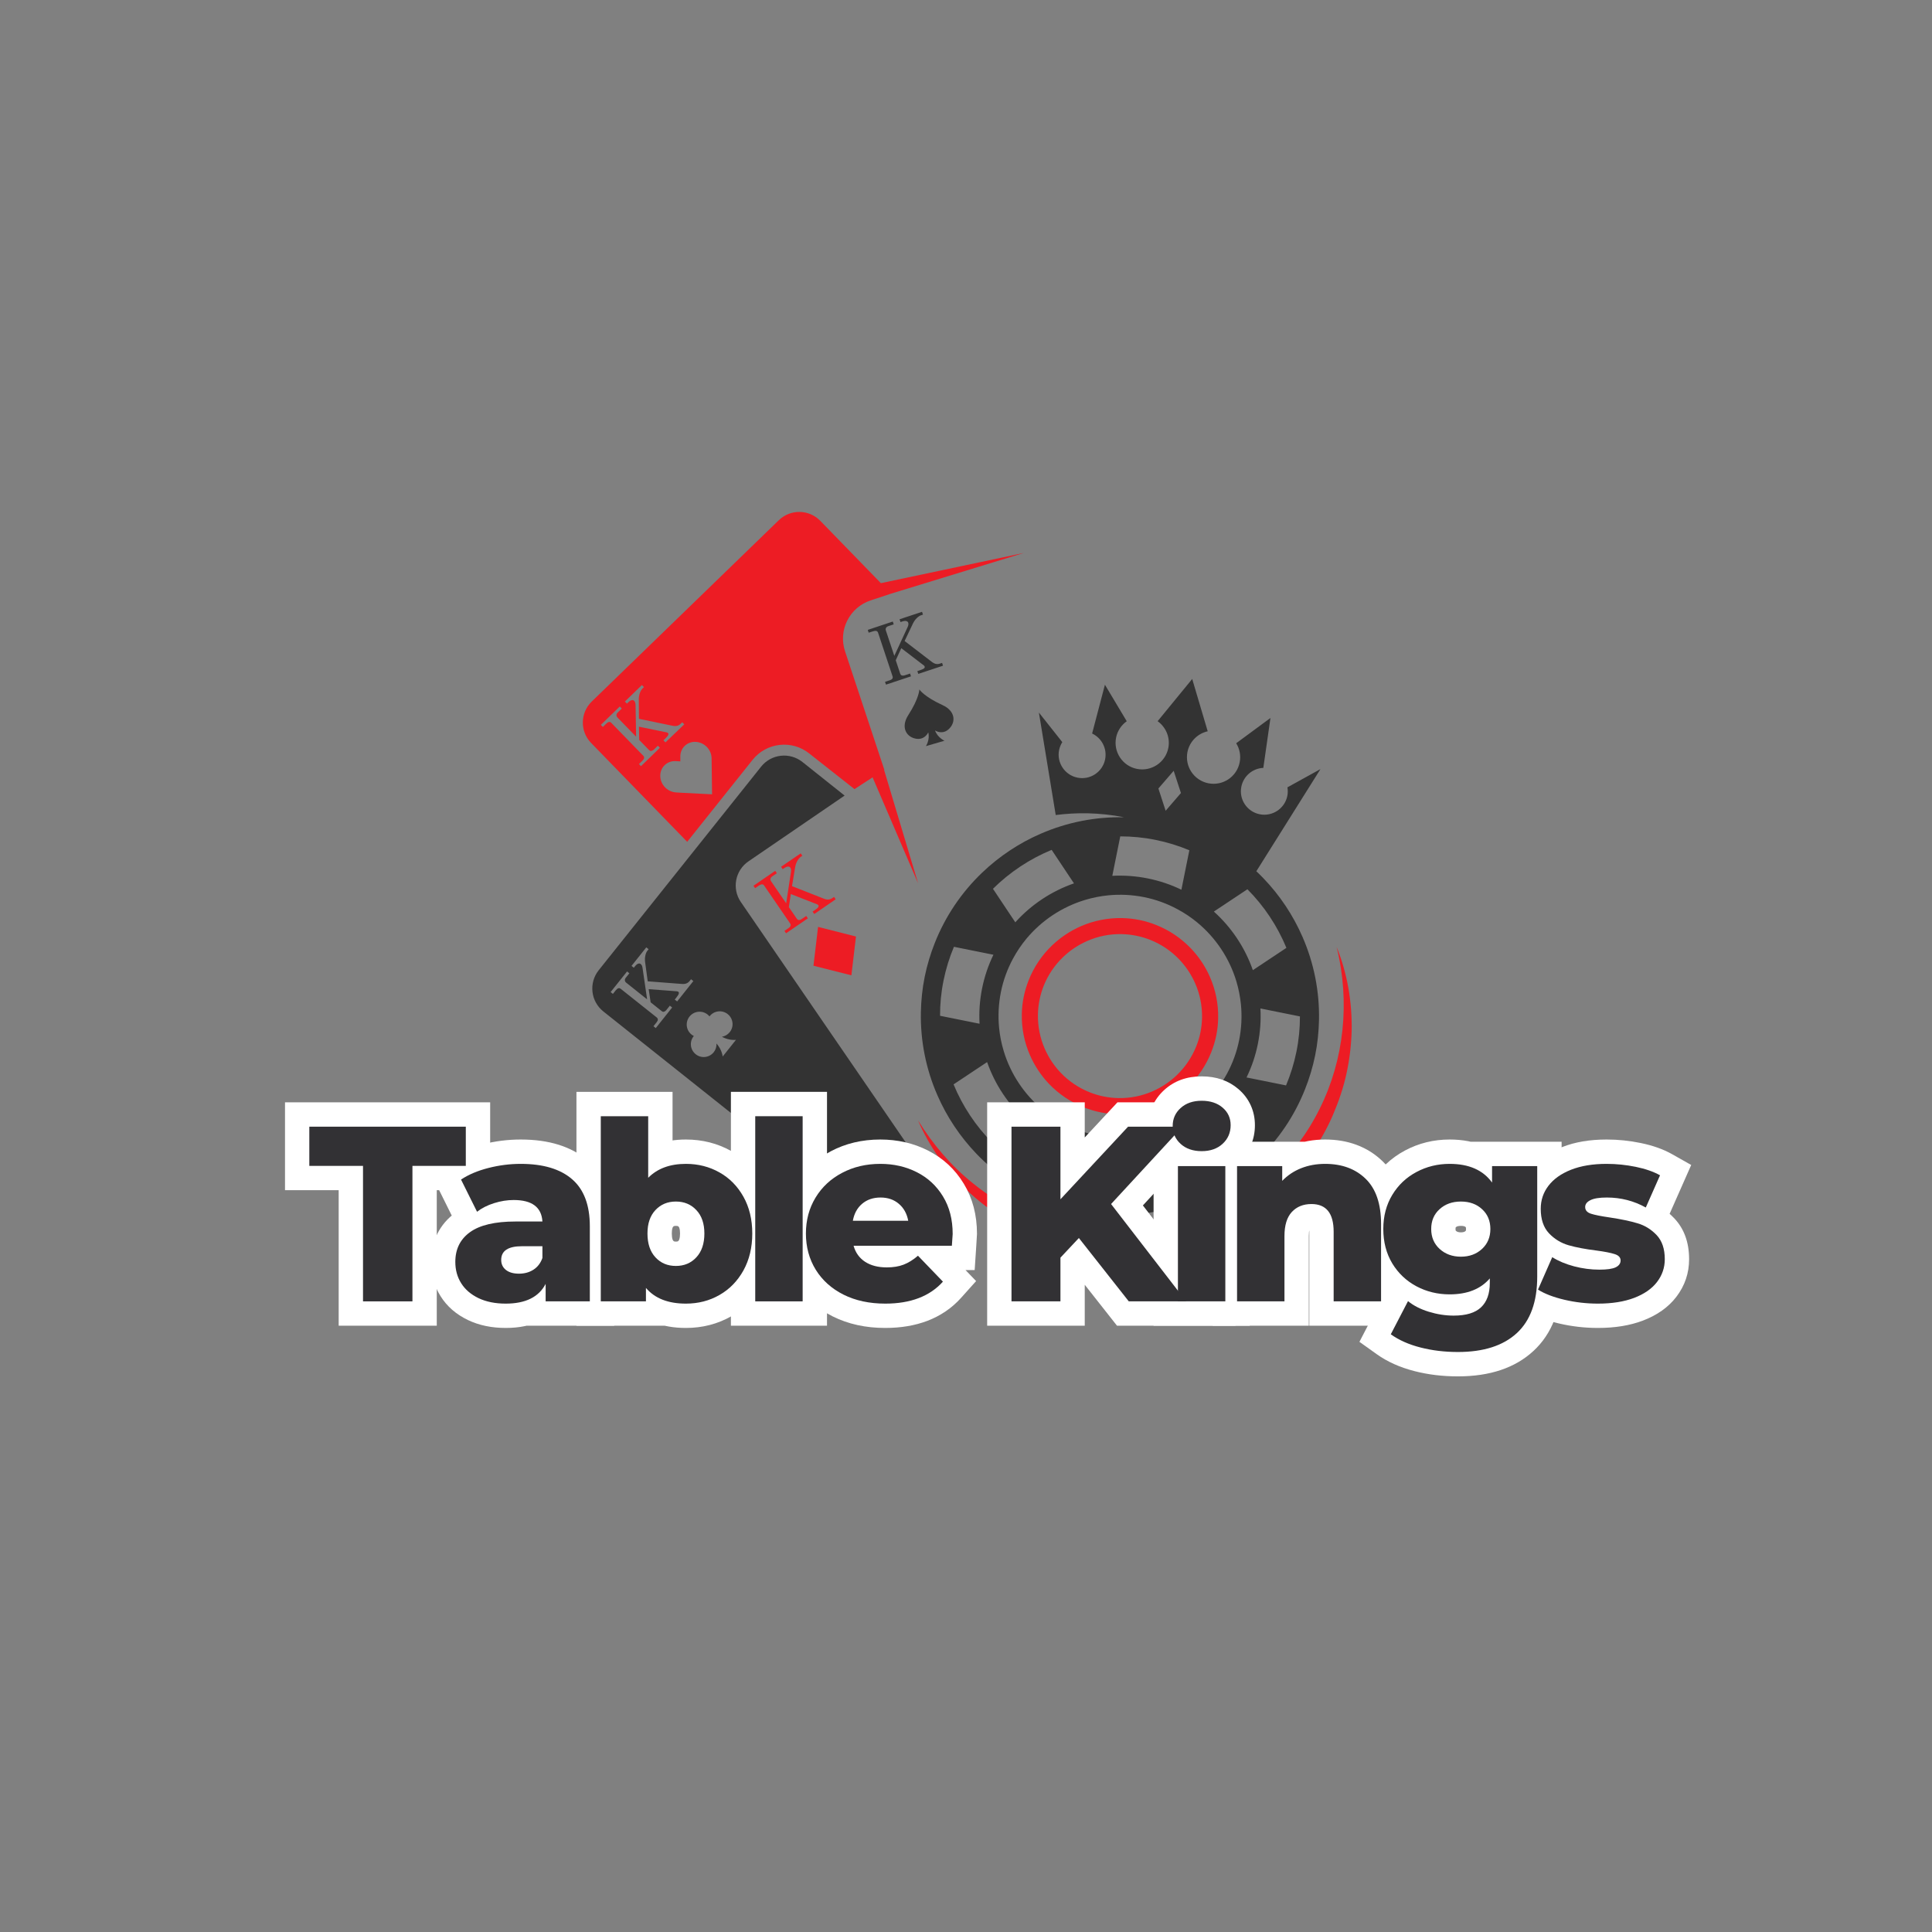 <svg xmlns="http://www.w3.org/2000/svg" xmlns:xlink="http://www.w3.org/1999/xlink" width="500" zoomAndPan="magnify" viewBox="0 0 375 375" height="500" preserveAspectRatio="xMidYMid meet" version="1.0"><rect x="0" y="0" width="375" height="375" fill="#808080" stroke="none"/><defs><g/><clipPath id="8f2d380eb5"><path d="M 178 183 L 262.5 183 L 262.5 244 L 178 244 Z M 178 183 " clip-rule="nonzero"/></clipPath></defs><path fill="#ed1c24" d="M 166.145 181.777 L 158.785 179.91 L 157.895 187.449 L 165.254 189.309 Z M 166.145 181.777 " fill-opacity="1" fill-rule="nonzero"/><path fill="#ed1c24" d="M 158.199 176.617 L 157.727 176.945 L 158.043 177.41 L 162.207 174.555 L 161.891 174.09 L 161.555 174.316 C 161.309 174.484 161.051 174.582 160.793 174.602 C 160.535 174.621 160.238 174.562 159.891 174.426 L 153.727 172.004 L 154.34 168.309 C 154.418 167.863 154.559 167.469 154.758 167.102 C 154.953 166.746 155.184 166.48 155.438 166.301 L 155.734 166.102 L 155.41 165.641 L 151.609 168.238 L 151.926 168.703 L 152.184 168.523 C 152.5 168.309 152.758 168.199 152.957 168.199 C 153.152 168.199 153.301 168.27 153.41 168.414 C 153.539 168.605 153.578 168.879 153.527 169.234 L 152.598 175.332 L 149.66 171.043 C 149.551 170.887 149.523 170.73 149.551 170.559 C 149.59 170.391 149.699 170.234 149.887 170.105 L 150.789 169.492 L 150.473 169.027 L 146.246 171.926 L 146.574 172.391 L 147.254 171.914 C 147.523 171.738 147.742 171.648 147.91 171.648 C 148.078 171.648 148.215 171.727 148.312 171.875 L 153.371 179.246 C 153.469 179.387 153.488 179.535 153.449 179.684 C 153.41 179.84 153.281 179.988 153.074 180.129 L 152.262 180.68 L 152.578 181.145 L 156.805 178.25 L 156.488 177.785 L 155.586 178.398 C 155.398 178.527 155.211 178.586 155.012 178.574 C 154.887 178.566 154.777 178.488 154.676 178.348 L 153.113 176.074 L 153.5 173.535 L 158.617 175.531 C 158.715 175.57 158.793 175.641 158.852 175.719 C 158.914 175.809 158.902 175.918 158.832 176.055 C 158.766 176.195 158.547 176.383 158.199 176.617 Z M 158.199 176.617 " fill-opacity="1" fill-rule="nonzero"/><path fill="#333333" d="M 188.301 239.957 L 143.801 175.086 C 142.02 172.496 142.684 168.949 145.285 167.18 L 163.938 154.422 L 155.746 147.898 C 153.281 145.941 149.699 146.348 147.742 148.797 L 116.203 188.328 C 114.246 190.789 114.652 194.367 117.113 196.324 L 178.691 245.324 C 181.156 247.281 184.738 246.875 186.699 244.426 L 189.352 241.105 C 188.953 240.77 188.609 240.395 188.301 239.957 Z M 130.969 194.023 L 131.324 193.566 C 131.582 193.242 131.73 193.004 131.758 192.848 C 131.789 192.699 131.77 192.59 131.68 192.52 C 131.602 192.461 131.512 192.422 131.395 192.41 L 125.91 191.996 L 126.289 194.547 L 128.445 196.266 C 128.582 196.375 128.711 196.414 128.832 196.383 C 129.027 196.336 129.195 196.227 129.336 196.047 L 130.02 195.199 L 130.465 195.555 L 127.285 199.547 L 126.84 199.191 L 127.453 198.422 C 127.613 198.223 127.691 198.043 127.684 197.887 C 127.672 197.73 127.613 197.602 127.477 197.492 L 120.469 191.918 C 120.332 191.809 120.184 191.777 120.023 191.82 C 119.867 191.859 119.676 192.016 119.48 192.262 L 118.965 192.914 L 118.52 192.559 L 121.715 188.559 L 122.16 188.914 L 121.477 189.762 C 121.328 189.941 121.27 190.117 121.289 190.297 C 121.309 190.473 121.391 190.613 121.539 190.73 L 125.605 193.973 L 124.715 187.867 C 124.664 187.508 124.547 187.262 124.359 187.125 C 124.219 187.016 124.051 186.984 123.863 187.055 C 123.676 187.113 123.457 187.293 123.219 187.59 L 123.023 187.836 L 122.578 187.48 L 125.445 183.883 L 125.891 184.238 L 125.676 184.516 C 125.484 184.754 125.336 185.078 125.258 185.484 C 125.168 185.891 125.16 186.312 125.219 186.758 L 125.723 190.473 L 132.324 190.98 C 132.691 191.008 132.996 190.98 133.234 190.879 C 133.473 190.789 133.688 190.621 133.879 190.387 L 134.133 190.07 L 134.578 190.426 L 131.434 194.379 Z M 141.566 203.449 L 140.27 205.07 C 140.27 205.07 140.172 203.797 139.07 202.543 C 139.102 203.133 138.934 203.727 138.539 204.23 C 137.676 205.309 136.113 205.488 135.035 204.625 C 133.957 203.766 133.777 202.195 134.641 201.129 C 134.648 201.117 134.668 201.098 134.68 201.09 C 134.52 201.008 134.371 200.922 134.234 200.812 C 133.156 199.953 132.977 198.391 133.836 197.312 C 134.699 196.234 136.262 196.059 137.34 196.918 C 137.48 197.027 137.609 197.156 137.715 197.285 C 137.727 197.273 137.734 197.254 137.746 197.234 C 138.605 196.156 140.18 195.98 141.25 196.84 C 142.328 197.699 142.504 199.27 141.645 200.336 C 141.25 200.832 140.695 201.137 140.121 201.238 C 141.586 202.027 142.852 201.828 142.852 201.828 Z M 141.566 203.449 " fill-opacity="1" fill-rule="nonzero"/><path fill="#333333" d="M 211.141 157.859 C 213.465 157.922 215.82 158.156 218.184 158.633 C 212.523 158.512 207.035 159.641 202.027 161.812 C 197.812 163.641 193.953 166.203 190.637 169.375 C 186.699 173.141 183.523 177.766 181.445 183.023 C 180.613 185.117 179.949 187.312 179.484 189.594 C 179.02 191.879 178.793 194.16 178.742 196.414 C 178.625 202.066 179.75 207.551 181.93 212.543 C 183.758 216.754 186.332 220.605 189.5 223.918 C 193.27 227.852 197.898 231.023 203.164 233.098 C 205.262 233.93 207.457 234.59 209.746 235.055 C 212.031 235.52 214.316 235.746 216.574 235.797 C 222.234 235.914 227.723 234.789 232.73 232.613 C 236.945 230.785 240.805 228.219 244.121 225.055 C 248.059 221.289 251.234 216.676 253.312 211.406 C 254.145 209.312 254.809 207.117 255.273 204.836 C 255.738 202.551 255.965 200.27 256.016 198.016 C 256.133 192.363 255.008 186.879 252.828 181.875 C 251 177.668 248.438 173.812 245.258 170.5 C 244.805 170.027 244.34 169.562 243.855 169.109 L 256.301 149.281 L 249.891 152.82 C 249.98 153.355 249.98 153.918 249.871 154.48 C 249.375 156.941 246.973 158.543 244.508 158.047 C 242.043 157.555 240.441 155.152 240.945 152.691 C 241.371 150.598 243.16 149.133 245.211 149.047 L 246.594 139.359 L 239.945 144.262 C 240.609 145.34 240.887 146.652 240.617 147.988 C 240.055 150.785 237.332 152.594 234.531 152.031 C 231.73 151.469 229.93 148.75 230.484 145.953 C 230.902 143.898 232.484 142.375 234.414 141.941 L 231.406 131.789 L 224.695 139.984 C 226.301 141.129 227.18 143.145 226.766 145.199 C 226.199 147.996 223.48 149.797 220.68 149.242 C 217.879 148.68 216.078 145.961 216.633 143.164 C 216.898 141.832 217.672 140.723 218.699 139.992 L 214.465 132.906 L 211.98 142.375 C 213.832 143.246 214.922 145.289 214.504 147.387 C 214.008 149.848 211.605 151.445 209.141 150.941 C 206.676 150.449 205.074 148.047 205.57 145.586 C 205.688 145.023 205.906 144.5 206.191 144.043 L 201.648 138.305 L 204.914 158.195 C 206.973 157.941 209.043 157.812 211.141 157.859 Z M 204.125 164.957 L 208.457 171.461 C 204.086 172.98 200.156 175.59 197.07 179.02 L 192.734 172.516 C 195.988 169.285 199.871 166.715 204.125 164.957 Z M 183.137 190.336 C 183.602 188.043 184.285 185.848 185.156 183.773 L 192.824 185.316 C 191.836 187.34 191.094 189.527 190.625 191.84 C 190.16 194.152 190.004 196.453 190.133 198.707 L 182.465 197.164 C 182.453 194.91 182.672 192.629 183.137 190.336 Z M 192.656 221.852 C 189.41 218.59 186.836 214.719 185.086 210.477 L 191.598 206.148 C 193.121 210.516 195.734 214.43 199.168 217.523 Z M 217.336 232.121 C 215.078 232.121 212.793 231.895 210.496 231.438 C 208.199 230.973 206.004 230.293 203.926 229.422 L 205.469 221.762 C 207.5 222.75 209.684 223.492 212 223.969 C 214.316 224.434 216.621 224.59 218.879 224.461 Z M 230.652 229.492 L 226.32 222.988 C 230.691 221.469 234.621 218.859 237.707 215.43 L 242.043 221.934 C 238.777 225.172 234.91 227.742 230.652 229.492 Z M 251.641 204.113 C 251.176 206.406 250.492 208.602 249.621 210.676 L 241.953 209.133 C 242.945 207.098 243.688 204.922 244.152 202.609 C 244.617 200.297 244.773 197.996 244.645 195.742 L 252.316 197.285 C 252.324 199.535 252.105 201.82 251.641 204.113 Z M 242.121 172.605 C 245.367 175.867 247.941 179.742 249.691 183.98 L 243.18 188.309 C 241.656 183.941 239.043 180.02 235.609 176.934 Z M 232.395 179.059 C 235.977 182.023 238.621 185.988 239.965 190.434 C 240.41 191.906 240.707 193.418 240.867 194.98 C 241.082 197.234 240.984 199.547 240.52 201.879 C 240.055 204.211 239.242 206.387 238.176 208.371 C 237.434 209.746 236.57 211.031 235.59 212.219 C 232.621 215.793 228.656 218.434 224.203 219.777 C 222.727 220.223 221.203 220.527 219.648 220.676 C 217.395 220.895 215.078 220.797 212.742 220.332 C 210.406 219.855 208.23 219.055 206.242 217.988 C 204.867 217.246 203.578 216.387 202.391 215.398 C 198.809 212.434 196.168 208.473 194.824 204.023 C 194.379 202.551 194.07 201.031 193.922 199.477 C 193.703 197.223 193.805 194.91 194.27 192.578 C 194.734 190.246 195.543 188.074 196.613 186.086 C 197.355 184.711 198.215 183.43 199.195 182.242 C 202.164 178.664 206.145 176.027 210.586 174.684 C 212.059 174.238 213.586 173.93 215.137 173.781 C 217.395 173.566 219.711 173.664 222.043 174.129 C 224.379 174.594 226.559 175.402 228.547 176.48 C 229.922 177.211 231.219 178.082 232.395 179.059 Z M 227.812 149.609 L 229.219 153.926 L 226.25 157.367 L 224.844 153.047 Z M 224.281 163.02 C 226.578 163.484 228.773 164.168 230.852 165.035 L 229.309 172.695 C 227.277 171.707 225.094 170.965 222.777 170.5 C 220.461 170.035 218.156 169.879 215.898 169.996 L 217.441 162.34 C 219.699 162.34 221.996 162.555 224.281 163.02 Z M 224.281 163.02 " fill-opacity="1" fill-rule="nonzero"/><path fill="#ed1c24" d="M 221.152 178.566 C 220.027 178.34 218.898 178.219 217.789 178.199 C 215 178.141 212.289 178.703 209.824 179.77 C 207.746 180.672 205.848 181.938 204.203 183.508 C 202.266 185.363 200.699 187.648 199.672 190.238 C 199.266 191.273 198.93 192.352 198.703 193.48 C 198.473 194.605 198.355 195.73 198.336 196.84 C 198.277 199.625 198.832 202.332 199.91 204.793 C 200.809 206.871 202.074 208.77 203.641 210.41 C 205.5 212.344 207.785 213.906 210.379 214.934 C 211.418 215.34 212.496 215.676 213.625 215.902 C 214.75 216.129 215.879 216.25 216.988 216.27 C 219.777 216.328 222.488 215.773 224.953 214.699 C 227.031 213.797 228.934 212.531 230.574 210.961 C 232.523 209.105 234.078 206.82 235.105 204.23 C 235.512 203.195 235.848 202.117 236.078 200.988 C 236.305 199.863 236.422 198.738 236.441 197.629 C 236.5 194.844 235.949 192.137 234.867 189.676 C 233.969 187.598 232.703 185.699 231.129 184.059 C 229.27 182.125 226.98 180.551 224.391 179.535 C 223.359 179.117 222.281 178.793 221.152 178.566 Z M 232 190.91 C 232.898 192.965 233.363 195.227 233.316 197.559 C 233.297 198.488 233.195 199.43 233.008 200.367 C 232.82 201.305 232.543 202.215 232.199 203.074 C 231.336 205.238 230.031 207.148 228.406 208.699 C 227.043 210.004 225.449 211.059 223.707 211.82 C 221.648 212.723 219.383 213.184 217.047 213.137 C 216.117 213.117 215.176 213.016 214.238 212.828 C 213.297 212.641 212.387 212.363 211.527 212.02 C 209.359 211.16 207.449 209.855 205.895 208.234 C 204.59 206.871 203.531 205.277 202.777 203.539 C 201.879 201.484 201.414 199.223 201.461 196.887 C 201.48 195.961 201.582 195.02 201.77 194.082 C 201.957 193.133 202.234 192.234 202.57 191.375 C 203.43 189.211 204.738 187.301 206.359 185.75 C 207.727 184.445 209.32 183.387 211.062 182.629 C 213.117 181.727 215.387 181.262 217.719 181.312 C 218.652 181.332 219.59 181.434 220.531 181.621 C 221.473 181.809 222.383 182.082 223.242 182.422 C 225.41 183.281 227.32 184.586 228.871 186.207 C 230.188 187.59 231.246 189.172 232 190.91 Z M 232 190.91 " fill-opacity="1" fill-rule="nonzero"/><g clip-path="url(#8f2d380eb5)"><path fill="#ed1c24" d="M 259.438 183.812 C 262.082 194.449 260.895 205.695 256.164 215.172 C 251.492 224.68 243.301 232.25 233.613 236.262 C 228.785 238.309 223.57 239.434 218.312 239.594 C 215.691 239.699 213.039 239.555 210.438 239.168 C 207.836 238.773 205.262 238.16 202.75 237.32 C 197.73 235.621 192.98 233.051 188.824 229.66 C 184.629 226.309 181.078 222.141 178.199 217.484 C 180.367 222.523 183.621 227.129 187.648 230.996 C 189.668 232.922 191.895 234.641 194.25 236.164 C 196.613 237.684 199.156 238.93 201.77 239.977 C 207.004 242.094 212.723 243.062 218.383 243.023 C 224.074 242.961 229.742 241.766 235.008 239.613 C 240.262 237.43 245.102 234.234 249.156 230.262 C 253.184 226.27 256.52 221.555 258.746 216.359 C 259.855 213.758 260.766 211.09 261.359 208.344 C 261.953 205.594 262.289 202.809 262.359 200.02 C 262.457 194.469 261.508 188.895 259.438 183.812 Z M 259.438 183.812 " fill-opacity="1" fill-rule="nonzero"/></g><path fill="#333333" d="M 177.605 143.344 C 179.477 143.789 180.176 142.156 180.176 142.156 C 180.535 143.59 179.723 144.824 179.723 144.824 L 183.324 143.777 C 183.324 143.777 181.969 143.176 181.492 141.781 C 181.492 141.781 182.969 142.781 184.293 141.387 C 185.59 140.031 185.344 137.957 182.969 136.871 C 179.336 135.211 178.445 133.824 178.445 133.824 C 178.445 133.824 178.445 135.465 176.277 138.836 C 174.875 141.031 175.785 142.91 177.605 143.344 Z M 177.605 143.344 " fill-opacity="1" fill-rule="nonzero"/><path fill="#333333" d="M 172.715 132.035 L 171.785 132.344 L 171.965 132.887 L 176.824 131.277 L 176.645 130.734 L 175.605 131.078 C 175.398 131.148 175.191 131.148 175.004 131.09 C 174.883 131.039 174.793 130.941 174.734 130.773 L 173.863 128.152 L 174.941 125.812 L 179.305 129.152 C 179.395 129.219 179.453 129.301 179.484 129.398 C 179.516 129.496 179.484 129.605 179.367 129.715 C 179.258 129.824 179 129.953 178.605 130.082 L 178.059 130.258 L 178.238 130.801 L 183.039 129.211 L 182.859 128.668 L 182.473 128.797 C 182.188 128.895 181.918 128.914 181.66 128.863 C 181.414 128.816 181.137 128.676 180.84 128.449 L 175.586 124.418 L 177.199 121.027 C 177.398 120.621 177.633 120.277 177.93 119.988 C 178.227 119.703 178.516 119.504 178.812 119.406 L 179.148 119.297 L 178.969 118.754 L 174.605 120.199 L 174.785 120.742 L 175.082 120.641 C 175.438 120.523 175.715 120.492 175.914 120.543 C 176.109 120.594 176.23 120.711 176.289 120.871 C 176.359 121.086 176.328 121.363 176.18 121.691 L 173.586 127.305 L 171.945 122.371 C 171.887 122.195 171.895 122.027 171.973 121.879 C 172.055 121.719 172.211 121.609 172.43 121.531 L 173.469 121.188 L 173.289 120.641 L 168.434 122.262 L 168.609 122.805 L 169.402 122.551 C 169.707 122.449 169.945 122.422 170.105 122.469 C 170.262 122.52 170.371 122.629 170.43 122.797 L 173.25 131.285 C 173.301 131.445 173.289 131.594 173.203 131.73 C 173.121 131.848 172.965 131.957 172.715 132.035 Z M 172.715 132.035 " fill-opacity="1" fill-rule="nonzero"/><path fill="#ed1c24" d="M 146.078 147.484 C 147.383 145.852 149.246 144.824 151.312 144.59 C 153.391 144.352 155.43 144.945 157.062 146.238 L 165.859 153.168 L 169.371 150.883 L 178.199 171.441 L 171.598 149.441 L 171.648 149.41 L 164.02 126.414 C 163.367 124.438 163.516 122.312 164.453 120.453 C 165.395 118.586 166.996 117.203 168.984 116.539 L 172.953 115.227 L 198.711 107.328 L 170.977 113.191 L 159.219 101.094 C 157.031 98.84 153.422 98.781 151.164 100.977 L 114.859 136.168 C 112.602 138.352 112.543 141.961 114.738 144.211 L 133.383 163.395 Z M 124.418 148.711 L 124.02 148.305 L 124.723 147.621 C 124.902 147.445 125 147.277 125.02 147.117 C 125.039 146.961 124.98 146.82 124.871 146.703 L 118.637 140.289 C 118.52 140.16 118.371 140.113 118.203 140.141 C 118.035 140.16 117.836 140.289 117.609 140.516 L 117.016 141.102 L 116.621 140.695 L 120.301 137.125 L 120.695 137.531 L 119.914 138.293 C 119.746 138.449 119.656 138.617 119.656 138.797 C 119.648 138.977 119.719 139.125 119.844 139.262 L 123.469 142.988 L 123.359 136.82 C 123.348 136.465 123.258 136.199 123.102 136.039 C 122.98 135.91 122.812 135.871 122.617 135.902 C 122.418 135.941 122.18 136.09 121.914 136.355 L 121.688 136.574 L 121.289 136.168 L 124.594 132.965 L 124.992 133.371 L 124.734 133.617 C 124.516 133.836 124.328 134.133 124.199 134.52 C 124.062 134.902 123.992 135.316 123.992 135.773 L 124.02 139.52 L 130.504 140.863 C 130.867 140.941 131.176 140.941 131.422 140.883 C 131.672 140.824 131.906 140.684 132.125 140.477 L 132.422 140.191 L 132.816 140.594 L 129.168 144.094 L 128.77 143.688 L 129.188 143.293 C 129.484 142.996 129.66 142.781 129.711 142.633 C 129.762 142.484 129.75 142.375 129.672 142.297 C 129.602 142.227 129.512 142.176 129.406 142.156 L 124.02 141.051 L 124.07 143.621 L 125.992 145.598 C 126.109 145.715 126.238 145.773 126.367 145.766 C 126.562 145.734 126.754 145.645 126.91 145.496 L 127.691 144.738 L 128.09 145.141 Z M 131.234 153.809 C 129.555 153.719 128.176 152.297 128.156 150.617 C 128.137 148.938 129.473 147.641 131.156 147.73 L 132.055 147.781 L 132.047 146.883 C 132.027 145.199 133.363 143.906 135.043 143.996 C 136.727 144.086 138.102 145.508 138.121 147.188 L 138.133 148.098 L 138.211 154.176 L 132.125 153.867 Z M 131.234 153.809 " fill-opacity="1" fill-rule="nonzero"/><g fill="#ffffff" fill-opacity="1"><g transform="translate(59.851, 252.594)"><g><path d="M 10.609 -21.582 L -4.531 -21.582 L -4.531 -38.633 L 35.289 -38.633 L 35.289 -21.582 L 20.199 -21.582 L 20.199 -26.305 L 24.926 -26.305 L 24.926 4.723 L 5.887 4.723 L 5.887 -26.305 L 10.609 -26.305 Z M 15.332 -31.027 L 15.332 0 L 10.609 0 L 10.609 -4.723 L 20.199 -4.723 L 20.199 0 L 15.477 0 L 15.477 -31.027 L 30.566 -31.027 L 30.566 -26.305 L 25.844 -26.305 L 25.844 -33.91 L 30.566 -33.91 L 30.566 -29.188 L 0.195 -29.188 L 0.195 -33.91 L 4.918 -33.91 L 4.918 -26.305 L 0.195 -26.305 L 0.195 -31.027 Z M 15.332 -31.027 "/></g></g></g><g fill="#ffffff" fill-opacity="1"><g transform="translate(86.924, 252.594)"><g><path d="M 14.145 -31.414 C 19.68 -31.414 24.035 -30.039 27.219 -27.281 C 28.969 -25.766 30.27 -23.875 31.125 -21.605 C 31.898 -19.547 32.289 -17.207 32.289 -14.582 L 32.289 4.723 L 14.266 4.723 L 14.266 -3.391 L 18.988 -3.391 L 23.184 -1.215 C 22.043 0.977 20.367 2.621 18.148 3.715 C 16.199 4.68 13.895 5.16 11.238 5.16 C 8.488 5.16 6.051 4.648 3.922 3.633 C 1.609 2.527 -0.168 0.98 -1.41 -1.004 C -2.652 -2.98 -3.27 -5.199 -3.27 -7.652 C -3.27 -9.633 -2.871 -11.434 -2.066 -13.059 C -1.246 -14.727 -0.039 -16.133 1.551 -17.277 C 4.281 -19.242 8.141 -20.227 13.129 -20.227 L 18.359 -20.227 L 18.359 -15.5 L 13.645 -15.227 C 13.641 -15.293 13.637 -15.34 13.629 -15.371 C 13.633 -15.344 13.648 -15.309 13.668 -15.266 C 13.75 -15.098 13.867 -14.957 14.016 -14.844 C 14.055 -14.816 14.086 -14.797 14.109 -14.785 C 14.078 -14.801 14.027 -14.816 13.961 -14.832 C 13.668 -14.906 13.277 -14.945 12.789 -14.945 C 12.012 -14.945 11.203 -14.812 10.371 -14.555 C 9.629 -14.324 9.035 -14.031 8.586 -13.676 L 4.02 -10.086 L -3.512 -25.266 L -0.051 -27.57 C 1.848 -28.836 4.098 -29.805 6.703 -30.469 C 9.168 -31.102 11.648 -31.414 14.145 -31.414 Z M 14.145 -21.969 C 12.441 -21.969 10.742 -21.75 9.043 -21.316 C 7.48 -20.918 6.195 -20.383 5.188 -19.711 L 2.566 -23.641 L 6.797 -25.738 L 9.898 -19.488 L 5.668 -17.391 L 2.75 -21.105 C 4.109 -22.172 5.711 -22.996 7.555 -23.57 C 9.305 -24.117 11.047 -24.391 12.789 -24.391 C 15.613 -24.391 17.906 -23.73 19.676 -22.41 C 20.754 -21.602 21.586 -20.594 22.172 -19.383 C 22.695 -18.297 23 -17.098 23.074 -15.777 L 23.367 -10.777 L 13.129 -10.777 C 11.504 -10.777 10.137 -10.648 9.02 -10.387 C 8.164 -10.188 7.516 -9.93 7.07 -9.609 C 6.754 -9.383 6.531 -9.137 6.402 -8.875 C 6.254 -8.57 6.176 -8.164 6.176 -7.652 C 6.176 -7.008 6.316 -6.465 6.594 -6.02 C 6.867 -5.582 7.336 -5.207 7.996 -4.891 C 8.836 -4.488 9.918 -4.289 11.238 -4.289 C 12.426 -4.289 13.336 -4.445 13.969 -4.758 C 14.332 -4.938 14.609 -5.207 14.797 -5.566 L 23.715 -3.391 L 23.715 0 L 18.988 0 L 18.988 -4.723 L 27.562 -4.723 L 27.562 0 L 22.84 0 L 22.84 -14.582 C 22.84 -17.246 22.238 -19.098 21.031 -20.141 C 19.625 -21.359 17.332 -21.969 14.145 -21.969 Z M 13.805 -10.102 C 13.949 -10.102 14.039 -10.109 14.07 -10.129 C 14.008 -10.09 13.953 -10.039 13.906 -9.98 C 13.895 -9.965 13.887 -9.953 13.883 -9.941 C 13.887 -9.957 13.898 -9.977 13.906 -10.008 L 18.359 -8.43 L 13.637 -8.43 L 13.637 -10.707 L 18.359 -10.707 L 18.359 -5.98 L 14.387 -5.98 C 14.062 -5.98 13.812 -5.965 13.648 -5.926 C 13.637 -5.926 13.633 -5.922 13.629 -5.922 C 13.645 -5.926 13.66 -5.934 13.684 -5.941 C 13.777 -5.98 13.875 -6.031 13.98 -6.102 C 14.344 -6.344 14.629 -6.668 14.836 -7.086 C 15.008 -7.418 15.09 -7.738 15.09 -8.043 C 15.09 -8.348 15.016 -8.66 14.863 -8.977 C 14.699 -9.32 14.484 -9.598 14.215 -9.812 C 14.035 -9.953 13.859 -10.047 13.688 -10.098 C 13.668 -10.102 13.652 -10.105 13.641 -10.109 L 13.645 -10.109 C 13.684 -10.102 13.738 -10.102 13.805 -10.102 Z M 13.805 -0.652 C 11.648 -0.652 9.832 -1.234 8.359 -2.395 C 7.477 -3.094 6.801 -3.938 6.332 -4.926 C 5.871 -5.891 5.645 -6.93 5.645 -8.043 C 5.645 -9.234 5.895 -10.328 6.398 -11.328 C 6.941 -12.41 7.73 -13.293 8.762 -13.977 C 10.223 -14.945 12.098 -15.43 14.387 -15.43 L 23.082 -15.43 L 23.082 -7.617 L 22.812 -6.848 C 22.094 -4.832 20.879 -3.273 19.16 -2.172 C 17.578 -1.16 15.793 -0.652 13.805 -0.652 Z M 13.805 -0.652 "/></g></g></g><g fill="#ffffff" fill-opacity="1"><g transform="translate(113.658, 252.594)"><g><path d="M 19.473 -31.414 C 22.688 -31.414 25.633 -30.664 28.305 -29.164 C 31.031 -27.629 33.184 -25.453 34.762 -22.625 C 36.309 -19.859 37.082 -16.711 37.082 -13.176 C 37.082 -9.648 36.312 -6.496 34.77 -3.715 C 33.195 -0.879 31.051 1.316 28.328 2.867 C 25.648 4.395 22.699 5.16 19.473 5.16 C 17.148 5.16 15.062 4.797 13.215 4.066 C 11.18 3.266 9.477 2.051 8.109 0.426 L 11.723 -2.617 L 16.445 -2.617 L 16.445 4.723 L -1.77 4.723 L -1.77 -40.668 L 16.883 -40.668 L 16.883 -23.98 L 12.16 -23.98 L 8.789 -27.289 C 10.168 -28.695 11.801 -29.746 13.676 -30.441 C 15.426 -31.09 17.359 -31.414 19.473 -31.414 Z M 19.473 -21.969 C 17.695 -21.969 16.379 -21.535 15.527 -20.668 L 7.438 -12.43 L 7.438 -35.945 L 12.16 -35.945 L 12.16 -31.223 L 2.953 -31.223 L 2.953 -35.945 L 7.68 -35.945 L 7.68 0 L 2.953 0 L 2.953 -4.723 L 11.723 -4.723 L 11.723 0 L 7 0 L 7 -15.566 L 15.336 -5.656 C 16.105 -4.742 17.484 -4.289 19.473 -4.289 C 21.027 -4.289 22.422 -4.637 23.648 -5.34 C 24.836 -6.016 25.789 -7.004 26.508 -8.297 C 27.262 -9.652 27.637 -11.277 27.637 -13.176 C 27.637 -15.07 27.262 -16.684 26.516 -18.016 C 25.805 -19.293 24.855 -20.262 23.676 -20.926 C 22.441 -21.621 21.039 -21.969 19.473 -21.969 Z M 17.535 -11.602 C 17.707 -11.602 17.832 -11.617 17.91 -11.652 C 17.945 -11.664 17.992 -11.703 18.047 -11.762 C 18.102 -11.82 18.148 -11.914 18.191 -12.043 C 18.289 -12.328 18.336 -12.703 18.336 -13.176 C 18.336 -13.625 18.289 -13.98 18.199 -14.246 C 18.16 -14.359 18.117 -14.441 18.07 -14.492 C 18.016 -14.551 17.969 -14.586 17.93 -14.602 C 17.848 -14.637 17.715 -14.652 17.535 -14.652 C 17.355 -14.652 17.223 -14.637 17.141 -14.602 C 17.102 -14.586 17.059 -14.551 17.004 -14.492 C 16.953 -14.441 16.91 -14.359 16.871 -14.246 C 16.781 -13.98 16.738 -13.625 16.738 -13.176 C 16.738 -12.703 16.785 -12.328 16.879 -12.043 C 16.922 -11.914 16.973 -11.82 17.027 -11.762 C 17.082 -11.703 17.129 -11.664 17.164 -11.652 C 17.238 -11.617 17.363 -11.602 17.535 -11.602 Z M 17.535 -2.156 C 16.094 -2.156 14.746 -2.418 13.5 -2.941 C 12.211 -3.484 11.078 -4.281 10.102 -5.34 C 8.227 -7.359 7.289 -9.973 7.289 -13.176 C 7.289 -16.363 8.234 -18.961 10.125 -20.969 C 11.105 -22.008 12.238 -22.797 13.523 -23.328 C 14.766 -23.844 16.102 -24.102 17.535 -24.102 C 18.969 -24.102 20.309 -23.844 21.551 -23.328 C 22.836 -22.797 23.969 -22.008 24.949 -20.969 C 26.836 -18.961 27.781 -16.363 27.781 -13.176 C 27.781 -9.973 26.844 -7.359 24.973 -5.34 C 23.992 -4.281 22.859 -3.484 21.57 -2.941 C 20.324 -2.418 18.98 -2.156 17.535 -2.156 Z M 17.535 -2.156 "/></g></g></g><g fill="#ffffff" fill-opacity="1"><g transform="translate(143.638, 252.594)"><g><path d="M -1.77 -40.668 L 16.883 -40.668 L 16.883 4.723 L -1.77 4.723 Z M -1.77 -40.668 "/></g></g></g><g fill="#ffffff" fill-opacity="1"><g transform="translate(155.116, 252.594)"><g><path d="M 34.516 -13.078 C 34.516 -12.91 34.465 -12.047 34.359 -10.488 L 34.066 -6.078 L 10.559 -6.078 L 10.559 -10.801 L 15.102 -12.102 C 15.168 -11.875 15.266 -11.719 15.395 -11.633 C 15.723 -11.418 16.262 -11.312 17.004 -11.312 C 17.676 -11.312 18.199 -11.383 18.574 -11.527 C 18.984 -11.688 19.449 -11.992 19.973 -12.441 L 23.363 -15.363 L 34.348 -3.938 L 31.418 -0.672 C 29.633 1.316 27.449 2.801 24.875 3.785 C 22.469 4.699 19.746 5.16 16.711 5.16 C 12.902 5.16 9.5 4.41 6.512 2.918 C 3.383 1.355 0.949 -0.844 -0.797 -3.672 C -2.543 -6.5 -3.414 -9.668 -3.414 -13.176 C -3.414 -16.641 -2.566 -19.773 -0.867 -22.578 C 0.828 -25.371 3.156 -27.555 6.121 -29.121 C 9.008 -30.652 12.215 -31.414 15.742 -31.414 C 19.113 -31.414 22.199 -30.703 25.004 -29.281 C 27.938 -27.793 30.258 -25.637 31.965 -22.82 C 33.664 -20.016 34.516 -16.77 34.516 -13.078 Z M 25.07 -13.078 C 25.07 -15.008 24.676 -16.621 23.887 -17.922 C 23.109 -19.203 22.059 -20.184 20.727 -20.855 C 19.266 -21.598 17.605 -21.969 15.742 -21.969 C 13.781 -21.969 12.047 -21.57 10.543 -20.773 C 9.113 -20.016 8.004 -18.984 7.211 -17.68 C 6.426 -16.379 6.031 -14.879 6.031 -13.176 C 6.031 -11.453 6.434 -9.941 7.242 -8.633 C 8.047 -7.328 9.211 -6.293 10.734 -5.531 C 12.395 -4.703 14.387 -4.289 16.711 -4.289 C 20.215 -4.289 22.773 -5.188 24.387 -6.98 L 27.902 -3.828 L 24.496 -0.555 L 19.652 -5.59 L 23.059 -8.863 L 26.145 -5.289 C 24.793 -4.125 23.402 -3.266 21.973 -2.715 C 20.508 -2.148 18.848 -1.863 17.004 -1.863 C 14.387 -1.863 12.133 -2.484 10.234 -3.723 C 8.133 -5.09 6.73 -7.02 6.02 -9.504 L 4.297 -15.527 L 29.648 -15.527 L 29.648 -10.801 L 24.934 -11.117 C 24.98 -11.84 25.02 -12.387 25.043 -12.762 C 25.055 -12.945 25.062 -13.082 25.066 -13.18 C 25.07 -13.219 25.07 -13.246 25.074 -13.262 C 25.07 -13.211 25.07 -13.152 25.07 -13.078 Z M 15.793 -15.43 C 15.527 -15.43 15.355 -15.398 15.285 -15.336 C 15.188 -15.254 15.113 -15.07 15.059 -14.781 L 10.414 -15.648 L 10.414 -20.371 L 21.168 -20.371 L 21.168 -15.648 L 16.527 -14.781 C 16.473 -15.07 16.398 -15.254 16.301 -15.336 C 16.227 -15.398 16.059 -15.43 15.793 -15.43 Z M 15.793 -24.875 C 18.367 -24.875 20.574 -24.098 22.406 -22.543 C 24.215 -21.012 25.352 -19 25.812 -16.512 L 26.852 -10.922 L 4.73 -10.922 L 5.77 -16.512 C 6.234 -19 7.371 -21.012 9.18 -22.543 C 11.012 -24.098 13.215 -24.875 15.793 -24.875 Z M 15.793 -24.875 "/></g></g></g><g fill="#ffffff" fill-opacity="1"><g transform="translate(182.528, 252.594)"><g/></g></g><g fill="#ffffff" fill-opacity="1"><g transform="translate(192.94, 252.594)"><g><path d="M 19.918 -9.074 L 16.332 -5.25 L 12.887 -8.477 L 17.609 -8.477 L 17.609 4.723 L -1.332 4.723 L -1.332 -38.633 L 17.609 -38.633 L 17.609 -19.812 L 12.887 -19.812 L 9.43 -23.031 L 23.957 -38.633 L 47.359 -38.633 L 26.191 -15.691 L 22.719 -18.891 L 26.457 -21.777 L 46.914 4.723 L 23.867 4.723 L 12.758 -9.383 L 16.469 -12.305 Z M 16.781 -19.547 L 29.871 -2.922 L 26.16 0 L 26.16 -4.723 L 37.301 -4.723 L 37.301 0 L 33.562 2.887 L 16.543 -19.164 L 33.102 -37.113 L 36.574 -33.91 L 36.574 -29.188 L 26.012 -29.188 L 26.012 -33.91 L 29.469 -30.691 L 8.164 -7.809 L 8.164 -33.91 L 12.887 -33.91 L 12.887 -29.188 L 3.391 -29.188 L 3.391 -33.91 L 8.113 -33.91 L 8.113 0 L 3.391 0 L 3.391 -4.723 L 12.887 -4.723 L 12.887 0 L 8.164 0 L 8.164 -10.344 L 13.023 -15.535 Z M 16.781 -19.547 "/></g></g></g><g fill="#ffffff" fill-opacity="1"><g transform="translate(225.68, 252.594)"><g><path d="M 2.953 -30.98 L 16.883 -30.98 L 16.883 4.723 L -1.77 4.723 L -1.77 -30.98 Z M 2.953 -21.531 L 2.953 -26.254 L 7.68 -26.254 L 7.68 0 L 2.953 0 L 2.953 -4.723 L 12.16 -4.723 L 12.16 0 L 7.438 0 L 7.438 -26.254 L 12.16 -26.254 L 12.16 -21.531 Z M 7.559 -24.438 C 4.664 -24.438 2.25 -25.316 0.316 -27.066 C -0.695 -27.98 -1.461 -29.035 -1.992 -30.223 C -2.52 -31.414 -2.785 -32.691 -2.785 -34.055 C -2.785 -35.418 -2.52 -36.695 -1.992 -37.887 C -1.461 -39.074 -0.695 -40.129 0.316 -41.043 C 2.25 -42.797 4.664 -43.672 7.559 -43.672 C 10.402 -43.672 12.785 -42.848 14.703 -41.199 C 15.75 -40.301 16.543 -39.25 17.09 -38.047 C 17.629 -36.859 17.898 -35.574 17.898 -34.199 C 17.898 -32.824 17.645 -31.539 17.129 -30.344 C 16.605 -29.125 15.84 -28.051 14.828 -27.117 C 12.891 -25.332 10.465 -24.438 7.559 -24.438 Z M 7.559 -33.887 C 8.008 -33.887 8.297 -33.945 8.426 -34.062 C 8.449 -34.086 8.461 -34.102 8.469 -34.109 C 8.461 -34.102 8.457 -34.086 8.449 -34.074 C 8.445 -34.066 8.445 -34.059 8.441 -34.055 L 8.441 -34.059 C 8.449 -34.094 8.453 -34.141 8.453 -34.199 C 8.453 -34.223 8.453 -34.238 8.449 -34.25 L 8.453 -34.25 C 8.457 -34.219 8.469 -34.184 8.488 -34.145 C 8.508 -34.102 8.527 -34.062 8.551 -34.031 L 8.547 -34.035 C 8.398 -34.16 8.07 -34.223 7.559 -34.223 C 7.094 -34.223 6.793 -34.164 6.66 -34.043 C 6.633 -34.02 6.617 -34.004 6.609 -33.992 C 6.621 -34.008 6.633 -34.027 6.641 -34.051 C 6.652 -34.074 6.66 -34.098 6.664 -34.117 C 6.664 -34.105 6.66 -34.086 6.66 -34.055 C 6.66 -34.023 6.664 -34.004 6.664 -33.992 C 6.66 -34.012 6.652 -34.035 6.641 -34.059 C 6.633 -34.086 6.621 -34.102 6.609 -34.117 C 6.617 -34.109 6.633 -34.09 6.66 -34.066 C 6.793 -33.945 7.094 -33.887 7.559 -33.887 Z M 7.559 -33.887 "/></g></g></g><g fill="#ffffff" fill-opacity="1"><g transform="translate(237.158, 252.594)"><g><path d="M 20.055 -31.414 C 22.25 -31.414 24.266 -31.074 26.105 -30.395 C 28.047 -29.68 29.754 -28.602 31.227 -27.168 C 34.16 -24.301 35.629 -20.254 35.629 -15.016 L 35.629 4.723 L 16.98 4.723 L 16.98 -13.516 C 16.98 -14 16.941 -14.375 16.871 -14.648 C 16.855 -14.699 16.848 -14.73 16.84 -14.746 C 16.859 -14.699 16.895 -14.648 16.938 -14.594 C 17.082 -14.414 17.258 -14.281 17.465 -14.195 C 17.512 -14.176 17.547 -14.164 17.574 -14.16 C 17.531 -14.164 17.473 -14.168 17.391 -14.168 C 17.219 -14.168 17.098 -14.156 17.035 -14.133 C 17.047 -14.133 17.055 -14.141 17.066 -14.148 L 17.062 -14.141 C 17.078 -14.16 17.09 -14.176 17.098 -14.184 C 17.074 -14.148 17.055 -14.094 17.031 -14.016 C 16.934 -13.695 16.883 -13.254 16.883 -12.691 L 16.883 4.723 L -1.77 4.723 L -1.77 -30.98 L 16.445 -30.98 L 16.445 -23.398 L 11.723 -23.398 L 8.332 -26.688 C 9.836 -28.234 11.609 -29.418 13.66 -30.234 C 15.641 -31.02 17.773 -31.414 20.055 -31.414 Z M 20.055 -21.969 C 18.98 -21.969 18.012 -21.797 17.148 -21.453 C 16.355 -21.141 15.676 -20.691 15.113 -20.109 L 7 -11.742 L 7 -26.254 L 11.723 -26.254 L 11.723 -21.531 L 2.953 -21.531 L 2.953 -26.254 L 7.68 -26.254 L 7.68 0 L 2.953 0 L 2.953 -4.723 L 12.16 -4.723 L 12.16 0 L 7.438 0 L 7.438 -12.691 C 7.438 -15.988 8.328 -18.605 10.113 -20.543 C 11.066 -21.578 12.188 -22.355 13.469 -22.879 C 14.676 -23.371 15.984 -23.617 17.391 -23.617 C 18.738 -23.617 19.973 -23.383 21.09 -22.918 C 22.375 -22.383 23.445 -21.578 24.309 -20.504 C 25.719 -18.742 26.426 -16.414 26.426 -13.516 L 26.426 0 L 21.703 0 L 21.703 -4.723 L 30.906 -4.723 L 30.906 0 L 26.184 0 L 26.184 -15.016 C 26.184 -17.598 25.664 -19.395 24.629 -20.402 C 23.559 -21.445 22.035 -21.969 20.055 -21.969 Z M 20.055 -21.969 "/></g></g></g><g fill="#ffffff" fill-opacity="1"><g transform="translate(267.186, 252.594)"><g><path d="M 35.922 -26.254 L 35.922 -4.797 C 35.922 1.461 34.09 6.277 30.426 9.652 C 26.871 12.922 21.996 14.559 15.793 14.559 C 12.809 14.559 9.996 14.219 7.348 13.535 C 4.52 12.809 2.074 11.711 0.016 10.238 L -3.32 7.855 L 4.59 -7.391 L 9.094 -3.703 C 9.684 -3.223 10.496 -2.824 11.535 -2.504 C 12.715 -2.145 13.859 -1.961 14.969 -1.961 C 15.719 -1.961 16.316 -2.027 16.762 -2.164 C 16.883 -2.199 16.98 -2.238 17.051 -2.277 L 17.059 -2.273 C 17.07 -2.289 17.094 -2.332 17.121 -2.414 C 17.219 -2.691 17.27 -3.082 17.27 -3.586 L 17.27 -4.457 L 21.992 -4.457 L 25.574 -1.379 C 24.184 0.242 22.477 1.453 20.457 2.258 C 18.594 2.996 16.508 3.367 14.195 3.367 C 11.082 3.367 8.195 2.656 5.531 1.238 C 2.793 -0.219 0.621 -2.277 -0.988 -4.941 C -2.605 -7.617 -3.414 -10.652 -3.414 -14.047 C -3.414 -17.414 -2.605 -20.434 -0.988 -23.105 C 0.621 -25.77 2.793 -27.828 5.531 -29.285 C 8.195 -30.707 11.082 -31.414 14.195 -31.414 C 16.73 -31.414 18.988 -30.98 20.969 -30.105 C 23.125 -29.152 24.891 -27.727 26.262 -25.82 L 22.43 -23.059 L 17.707 -23.059 L 17.707 -30.98 L 35.922 -30.98 Z M 26.473 -26.254 L 31.195 -26.254 L 31.195 -21.531 L 22.43 -21.531 L 22.43 -26.254 L 27.152 -26.254 L 27.152 -8.414 L 18.594 -20.297 C 18.223 -20.816 17.746 -21.203 17.156 -21.461 C 16.391 -21.801 15.402 -21.969 14.195 -21.969 C 12.656 -21.969 11.246 -21.629 9.973 -20.949 C 8.766 -20.305 7.809 -19.395 7.094 -18.215 C 6.387 -17.047 6.031 -15.656 6.031 -14.047 C 6.031 -12.406 6.387 -11.004 7.094 -9.832 C 7.809 -8.652 8.766 -7.742 9.973 -7.098 C 11.246 -6.418 12.656 -6.078 14.195 -6.078 C 16.172 -6.078 17.578 -6.566 18.41 -7.535 L 26.715 -17.199 L 26.715 -3.586 C 26.715 -1.988 26.484 -0.539 26.016 0.766 C 25.48 2.27 24.652 3.547 23.539 4.598 C 21.496 6.523 18.641 7.484 14.969 7.484 C 12.914 7.484 10.844 7.164 8.762 6.527 C 6.539 5.844 4.656 4.871 3.113 3.605 L 6.105 -0.047 L 10.297 2.125 L 6.953 8.57 L 2.762 6.395 L 5.508 2.551 C 6.613 3.34 8.012 3.953 9.703 4.387 C 11.578 4.871 13.605 5.109 15.793 5.109 C 19.535 5.109 22.281 4.309 24.023 2.703 C 25.656 1.199 26.473 -1.301 26.473 -4.797 Z M 16.375 -13.395 C 16.789 -13.395 17.082 -13.477 17.258 -13.641 C 17.297 -13.676 17.32 -13.703 17.328 -13.719 C 17.352 -13.781 17.367 -13.891 17.367 -14.047 C 17.367 -14.211 17.352 -14.324 17.328 -14.387 C 17.328 -14.387 17.328 -14.387 17.328 -14.383 C 17.32 -14.395 17.309 -14.41 17.285 -14.43 C 17.125 -14.578 16.82 -14.652 16.375 -14.652 C 15.914 -14.652 15.594 -14.57 15.41 -14.406 C 15.387 -14.387 15.371 -14.367 15.363 -14.355 C 15.363 -14.359 15.367 -14.359 15.367 -14.363 C 15.344 -14.309 15.332 -14.203 15.332 -14.047 C 15.332 -13.898 15.344 -13.797 15.367 -13.738 C 15.375 -13.727 15.398 -13.699 15.438 -13.664 C 15.637 -13.484 15.945 -13.395 16.375 -13.395 Z M 16.375 -3.949 C 13.508 -3.949 11.074 -4.859 9.074 -6.684 C 8.016 -7.645 7.215 -8.766 6.672 -10.047 C 6.148 -11.281 5.887 -12.617 5.887 -14.047 C 5.887 -15.477 6.145 -16.805 6.66 -18.031 C 7.203 -19.312 8 -20.434 9.051 -21.391 C 11.035 -23.199 13.477 -24.102 16.375 -24.102 C 19.285 -24.102 21.727 -23.191 23.695 -21.367 C 24.738 -20.406 25.523 -19.289 26.051 -18.008 C 26.559 -16.789 26.812 -15.469 26.812 -14.047 C 26.812 -12.625 26.555 -11.297 26.039 -10.066 C 25.508 -8.793 24.719 -7.672 23.676 -6.707 C 21.688 -4.867 19.254 -3.949 16.375 -3.949 Z M 16.375 -3.949 "/></g></g></g><g fill="#ffffff" fill-opacity="1"><g transform="translate(297.65, 252.594)"><g><path d="M 12.5 5.16 C 9.938 5.16 7.414 4.867 4.926 4.285 C 2.289 3.664 0.102 2.812 -1.633 1.73 L -5.094 -0.434 L 1.496 -15.465 L 6.125 -12.586 C 6.922 -12.094 7.914 -11.688 9.105 -11.371 C 10.355 -11.043 11.582 -10.875 12.789 -10.875 C 13.305 -10.875 13.715 -10.898 14.02 -10.941 C 14.094 -10.953 14.141 -10.961 14.168 -10.969 C 14.094 -10.949 14 -10.91 13.895 -10.859 C 13.484 -10.66 13.125 -10.344 12.816 -9.906 C 12.395 -9.312 12.184 -8.656 12.184 -7.945 C 12.184 -7.508 12.262 -7.082 12.422 -6.664 C 12.59 -6.223 12.832 -5.832 13.148 -5.488 C 13.523 -5.082 13.918 -4.812 14.332 -4.68 C 13.832 -4.84 12.895 -5.012 11.516 -5.203 C 9.219 -5.484 7.215 -5.871 5.508 -6.359 C 3.207 -7.016 1.227 -8.223 -0.434 -9.984 C -2.355 -12.023 -3.32 -14.688 -3.32 -17.973 C -3.32 -20.719 -2.492 -23.168 -0.844 -25.324 C 0.688 -27.324 2.82 -28.867 5.555 -29.945 C 8.035 -30.926 10.914 -31.414 14.195 -31.414 C 16.422 -31.414 18.629 -31.188 20.82 -30.734 C 23.172 -30.25 25.195 -29.531 26.883 -28.578 L 30.613 -26.473 L 24.027 -11.574 L 19.504 -14.086 C 17.895 -14.98 16.141 -15.43 14.242 -15.43 C 13.766 -15.43 13.383 -15.406 13.094 -15.359 C 13.023 -15.348 12.977 -15.34 12.949 -15.332 C 13.004 -15.348 13.074 -15.375 13.156 -15.418 C 13.469 -15.574 13.762 -15.832 14.035 -16.188 C 14.512 -16.812 14.75 -17.52 14.75 -18.312 C 14.75 -19.18 14.457 -19.953 13.875 -20.625 C 13.488 -21.07 13.066 -21.367 12.605 -21.52 C 13.102 -21.355 14.074 -21.168 15.527 -20.945 C 17.902 -20.594 19.906 -20.176 21.539 -19.691 C 23.777 -19.031 25.711 -17.836 27.344 -16.102 C 29.25 -14.078 30.203 -11.438 30.203 -8.188 C 30.203 -5.473 29.379 -3.039 27.73 -0.883 C 26.184 1.137 24.016 2.676 21.227 3.738 C 18.73 4.684 15.82 5.16 12.5 5.16 Z M 12.5 -4.289 C 14.664 -4.289 16.453 -4.555 17.867 -5.094 C 18.984 -5.52 19.77 -6.027 20.227 -6.625 C 20.582 -7.086 20.758 -7.605 20.758 -8.188 C 20.758 -8.672 20.707 -9.059 20.609 -9.348 C 20.566 -9.477 20.52 -9.566 20.469 -9.621 C 20.004 -10.117 19.469 -10.453 18.863 -10.633 C 17.652 -10.992 16.07 -11.316 14.117 -11.605 C 12.148 -11.902 10.668 -12.215 9.676 -12.535 C 8.477 -12.93 7.496 -13.562 6.738 -14.434 C 5.781 -15.535 5.305 -16.828 5.305 -18.312 C 5.305 -19.652 5.711 -20.855 6.527 -21.922 C 7.141 -22.723 7.941 -23.371 8.934 -23.867 C 10.277 -24.539 12.047 -24.875 14.242 -24.875 C 17.77 -24.875 21.055 -24.031 24.094 -22.344 L 21.801 -18.215 L 17.48 -20.125 L 20.238 -26.371 L 24.559 -24.465 L 22.238 -20.348 C 21.406 -20.82 20.297 -21.195 18.906 -21.484 C 17.348 -21.809 15.777 -21.969 14.195 -21.969 C 12.113 -21.969 10.391 -21.699 9.027 -21.16 C 7.918 -20.723 7.129 -20.195 6.656 -19.582 C 6.305 -19.121 6.129 -18.586 6.129 -17.973 C 6.129 -17.473 6.18 -17.07 6.281 -16.766 C 6.328 -16.629 6.379 -16.527 6.441 -16.465 C 6.914 -15.965 7.465 -15.625 8.105 -15.441 C 9.336 -15.09 10.902 -14.797 12.801 -14.562 C 14.719 -14.297 16.188 -14.004 17.203 -13.68 C 18.379 -13.305 19.34 -12.707 20.094 -11.891 C 21.117 -10.781 21.629 -9.465 21.629 -7.945 C 21.629 -6.652 21.262 -5.484 20.523 -4.441 C 19.898 -3.566 19.07 -2.871 18.031 -2.367 C 16.746 -1.742 15 -1.43 12.789 -1.43 C 10.766 -1.43 8.73 -1.699 6.688 -2.238 C 4.586 -2.797 2.734 -3.57 1.141 -4.562 L 3.633 -8.574 L 7.961 -6.676 L 5.199 -0.379 L 0.871 -2.277 L 3.375 -6.281 C 4.227 -5.75 5.461 -5.293 7.086 -4.914 C 8.863 -4.496 10.668 -4.289 12.5 -4.289 Z M 12.5 -4.289 "/></g></g></g><g fill="#323134" fill-opacity="1"><g transform="translate(59.851, 252.594)"><g><path d="M 10.609 -26.297 L 0.188 -26.297 L 0.188 -33.906 L 30.562 -33.906 L 30.562 -26.297 L 20.203 -26.297 L 20.203 0 L 10.609 0 Z M 10.609 -26.297 "/></g></g></g><g fill="#323134" fill-opacity="1"><g transform="translate(86.924, 252.594)"><g><path d="M 14.141 -26.688 C 18.504 -26.688 21.832 -25.691 24.125 -23.703 C 26.414 -21.723 27.562 -18.68 27.562 -14.578 L 27.562 0 L 18.984 0 L 18.984 -3.391 C 17.66 -0.836 15.078 0.438 11.234 0.438 C 9.203 0.438 7.441 0.082 5.953 -0.625 C 4.473 -1.344 3.352 -2.305 2.594 -3.516 C 1.832 -4.723 1.453 -6.102 1.453 -7.656 C 1.453 -10.145 2.406 -12.07 4.312 -13.438 C 6.219 -14.812 9.156 -15.5 13.125 -15.5 L 18.359 -15.5 C 18.191 -18.281 16.332 -19.672 12.781 -19.672 C 11.531 -19.672 10.258 -19.469 8.969 -19.062 C 7.676 -18.656 6.578 -18.098 5.672 -17.391 L 2.562 -23.641 C 4.02 -24.609 5.789 -25.359 7.875 -25.891 C 9.957 -26.422 12.047 -26.688 14.141 -26.688 Z M 13.812 -5.375 C 14.875 -5.375 15.805 -5.629 16.609 -6.141 C 17.422 -6.66 18.004 -7.422 18.359 -8.422 L 18.359 -10.703 L 14.391 -10.703 C 11.703 -10.703 10.359 -9.816 10.359 -8.047 C 10.359 -7.234 10.664 -6.582 11.281 -6.094 C 11.895 -5.613 12.738 -5.375 13.812 -5.375 Z M 13.812 -5.375 "/></g></g></g><g fill="#323134" fill-opacity="1"><g transform="translate(113.658, 252.594)"><g><path d="M 19.469 -26.688 C 21.863 -26.688 24.035 -26.133 25.984 -25.031 C 27.941 -23.938 29.492 -22.363 30.641 -20.312 C 31.785 -18.27 32.359 -15.891 32.359 -13.172 C 32.359 -10.461 31.785 -8.07 30.641 -6 C 29.492 -3.938 27.941 -2.348 25.984 -1.234 C 24.035 -0.117 21.863 0.438 19.469 0.438 C 16.02 0.438 13.438 -0.578 11.719 -2.609 L 11.719 0 L 2.953 0 L 2.953 -35.938 L 12.156 -35.938 L 12.156 -23.984 C 13.938 -25.785 16.375 -26.688 19.469 -26.688 Z M 17.531 -6.875 C 19.145 -6.875 20.469 -7.43 21.5 -8.547 C 22.539 -9.66 23.062 -11.203 23.062 -13.172 C 23.062 -15.109 22.539 -16.625 21.5 -17.719 C 20.469 -18.82 19.145 -19.375 17.531 -19.375 C 15.914 -19.375 14.594 -18.82 13.562 -17.719 C 12.531 -16.625 12.016 -15.109 12.016 -13.172 C 12.016 -11.203 12.531 -9.66 13.562 -8.547 C 14.594 -7.43 15.914 -6.875 17.531 -6.875 Z M 17.531 -6.875 "/></g></g></g><g fill="#323134" fill-opacity="1"><g transform="translate(143.638, 252.594)"><g><path d="M 2.953 -35.938 L 12.156 -35.938 L 12.156 0 L 2.953 0 Z M 2.953 -35.938 "/></g></g></g><g fill="#323134" fill-opacity="1"><g transform="translate(155.116, 252.594)"><g><path d="M 29.797 -13.078 C 29.797 -13.016 29.742 -12.254 29.641 -10.797 L 10.562 -10.797 C 10.945 -9.441 11.695 -8.398 12.812 -7.672 C 13.926 -6.953 15.32 -6.594 17 -6.594 C 18.258 -6.594 19.348 -6.77 20.266 -7.125 C 21.191 -7.477 22.125 -8.055 23.062 -8.859 L 27.906 -3.828 C 25.352 -0.984 21.625 0.438 16.719 0.438 C 13.645 0.438 10.945 -0.141 8.625 -1.297 C 6.301 -2.461 4.5 -4.078 3.219 -6.141 C 1.945 -8.211 1.312 -10.555 1.312 -13.172 C 1.312 -15.754 1.93 -18.07 3.172 -20.125 C 4.41 -22.176 6.129 -23.781 8.328 -24.938 C 10.523 -26.102 13 -26.688 15.75 -26.688 C 18.363 -26.688 20.734 -26.145 22.859 -25.062 C 24.992 -23.977 26.68 -22.41 27.922 -20.359 C 29.172 -18.316 29.797 -15.891 29.797 -13.078 Z M 15.797 -20.156 C 14.367 -20.156 13.176 -19.75 12.219 -18.938 C 11.27 -18.133 10.672 -17.035 10.422 -15.641 L 21.172 -15.641 C 20.91 -17.035 20.301 -18.133 19.344 -18.938 C 18.395 -19.75 17.211 -20.156 15.797 -20.156 Z M 15.797 -20.156 "/></g></g></g><g fill="#323134" fill-opacity="1"><g transform="translate(182.528, 252.594)"><g/></g></g><g fill="#323134" fill-opacity="1"><g transform="translate(192.94, 252.594)"><g><path d="M 16.469 -12.297 L 12.891 -8.484 L 12.891 0 L 3.391 0 L 3.391 -33.906 L 12.891 -33.906 L 12.891 -19.812 L 26.016 -33.906 L 36.578 -33.906 L 22.719 -18.891 L 37.297 0 L 26.156 0 Z M 16.469 -12.297 "/></g></g></g><g fill="#323134" fill-opacity="1"><g transform="translate(225.68, 252.594)"><g><path d="M 2.953 -26.25 L 12.156 -26.25 L 12.156 0 L 2.953 0 Z M 7.562 -29.156 C 5.883 -29.156 4.523 -29.625 3.484 -30.562 C 2.453 -31.5 1.938 -32.66 1.938 -34.047 C 1.938 -35.441 2.453 -36.602 3.484 -37.531 C 4.523 -38.469 5.883 -38.938 7.562 -38.938 C 9.238 -38.938 10.594 -38.492 11.625 -37.609 C 12.664 -36.723 13.188 -35.586 13.188 -34.203 C 13.188 -32.742 12.664 -31.535 11.625 -30.578 C 10.594 -29.629 9.238 -29.156 7.562 -29.156 Z M 7.562 -29.156 "/></g></g></g><g fill="#323134" fill-opacity="1"><g transform="translate(237.158, 252.594)"><g><path d="M 20.047 -26.688 C 23.316 -26.688 25.941 -25.719 27.922 -23.781 C 29.91 -21.844 30.906 -18.922 30.906 -15.016 L 30.906 0 L 21.703 0 L 21.703 -13.516 C 21.703 -17.098 20.266 -18.891 17.391 -18.891 C 15.805 -18.891 14.535 -18.375 13.578 -17.344 C 12.629 -16.312 12.156 -14.758 12.156 -12.688 L 12.156 0 L 2.953 0 L 2.953 -26.25 L 11.719 -26.25 L 11.719 -23.391 C 12.75 -24.461 13.973 -25.281 15.391 -25.844 C 16.816 -26.406 18.367 -26.688 20.047 -26.688 Z M 20.047 -26.688 "/></g></g></g><g fill="#323134" fill-opacity="1"><g transform="translate(267.186, 252.594)"><g><path d="M 31.188 -26.25 L 31.188 -4.797 C 31.188 0.078 29.863 3.734 27.219 6.172 C 24.57 8.609 20.766 9.828 15.797 9.828 C 13.211 9.828 10.789 9.535 8.531 8.953 C 6.27 8.379 4.348 7.523 2.766 6.391 L 6.109 -0.047 C 7.172 0.828 8.516 1.516 10.141 2.016 C 11.773 2.516 13.383 2.766 14.969 2.766 C 17.383 2.766 19.156 2.227 20.281 1.156 C 21.414 0.094 21.984 -1.484 21.984 -3.578 L 21.984 -4.453 C 20.211 -2.391 17.613 -1.359 14.188 -1.359 C 11.863 -1.359 9.719 -1.879 7.75 -2.922 C 5.781 -3.973 4.211 -5.457 3.047 -7.375 C 1.891 -9.301 1.312 -11.523 1.312 -14.047 C 1.312 -16.535 1.891 -18.738 3.047 -20.656 C 4.211 -22.582 5.781 -24.066 7.75 -25.109 C 9.719 -26.16 11.863 -26.688 14.188 -26.688 C 17.938 -26.688 20.68 -25.477 22.422 -23.062 L 22.422 -26.25 Z M 16.375 -8.672 C 18.02 -8.672 19.383 -9.172 20.469 -10.172 C 21.551 -11.172 22.094 -12.461 22.094 -14.047 C 22.094 -15.629 21.555 -16.91 20.484 -17.891 C 19.422 -18.879 18.051 -19.375 16.375 -19.375 C 14.695 -19.375 13.316 -18.879 12.234 -17.891 C 11.148 -16.91 10.609 -15.629 10.609 -14.047 C 10.609 -12.461 11.156 -11.172 12.25 -10.172 C 13.352 -9.172 14.727 -8.672 16.375 -8.672 Z M 16.375 -8.672 "/></g></g></g><g fill="#323134" fill-opacity="1"><g transform="translate(297.65, 252.594)"><g><path d="M 12.5 0.438 C 10.301 0.438 8.133 0.188 6 -0.312 C 3.875 -0.812 2.164 -1.469 0.875 -2.281 L 3.641 -8.578 C 4.828 -7.828 6.242 -7.234 7.891 -6.797 C 9.535 -6.367 11.164 -6.156 12.781 -6.156 C 14.27 -6.156 15.328 -6.305 15.953 -6.609 C 16.586 -6.922 16.906 -7.363 16.906 -7.938 C 16.906 -8.52 16.523 -8.93 15.766 -9.172 C 15.004 -9.422 13.801 -9.656 12.156 -9.875 C 10.062 -10.133 8.281 -10.473 6.812 -10.891 C 5.344 -11.316 4.07 -12.094 3 -13.219 C 1.938 -14.352 1.406 -15.938 1.406 -17.969 C 1.406 -19.645 1.906 -21.133 2.906 -22.438 C 3.906 -23.75 5.363 -24.785 7.281 -25.547 C 9.207 -26.305 11.508 -26.688 14.188 -26.688 C 16.094 -26.688 17.984 -26.492 19.859 -26.109 C 21.734 -25.723 23.301 -25.176 24.562 -24.469 L 21.797 -18.219 C 19.473 -19.508 16.953 -20.156 14.234 -20.156 C 12.785 -20.156 11.723 -19.984 11.047 -19.641 C 10.367 -19.305 10.031 -18.863 10.031 -18.312 C 10.031 -17.695 10.398 -17.266 11.141 -17.016 C 11.879 -16.773 13.109 -16.531 14.828 -16.281 C 16.984 -15.957 18.77 -15.582 20.188 -15.156 C 21.613 -14.738 22.852 -13.973 23.906 -12.859 C 24.957 -11.742 25.484 -10.188 25.484 -8.188 C 25.484 -6.539 24.977 -5.062 23.969 -3.75 C 22.969 -2.445 21.488 -1.422 19.531 -0.672 C 17.582 0.066 15.238 0.438 12.5 0.438 Z M 12.5 0.438 "/></g></g></g></svg>